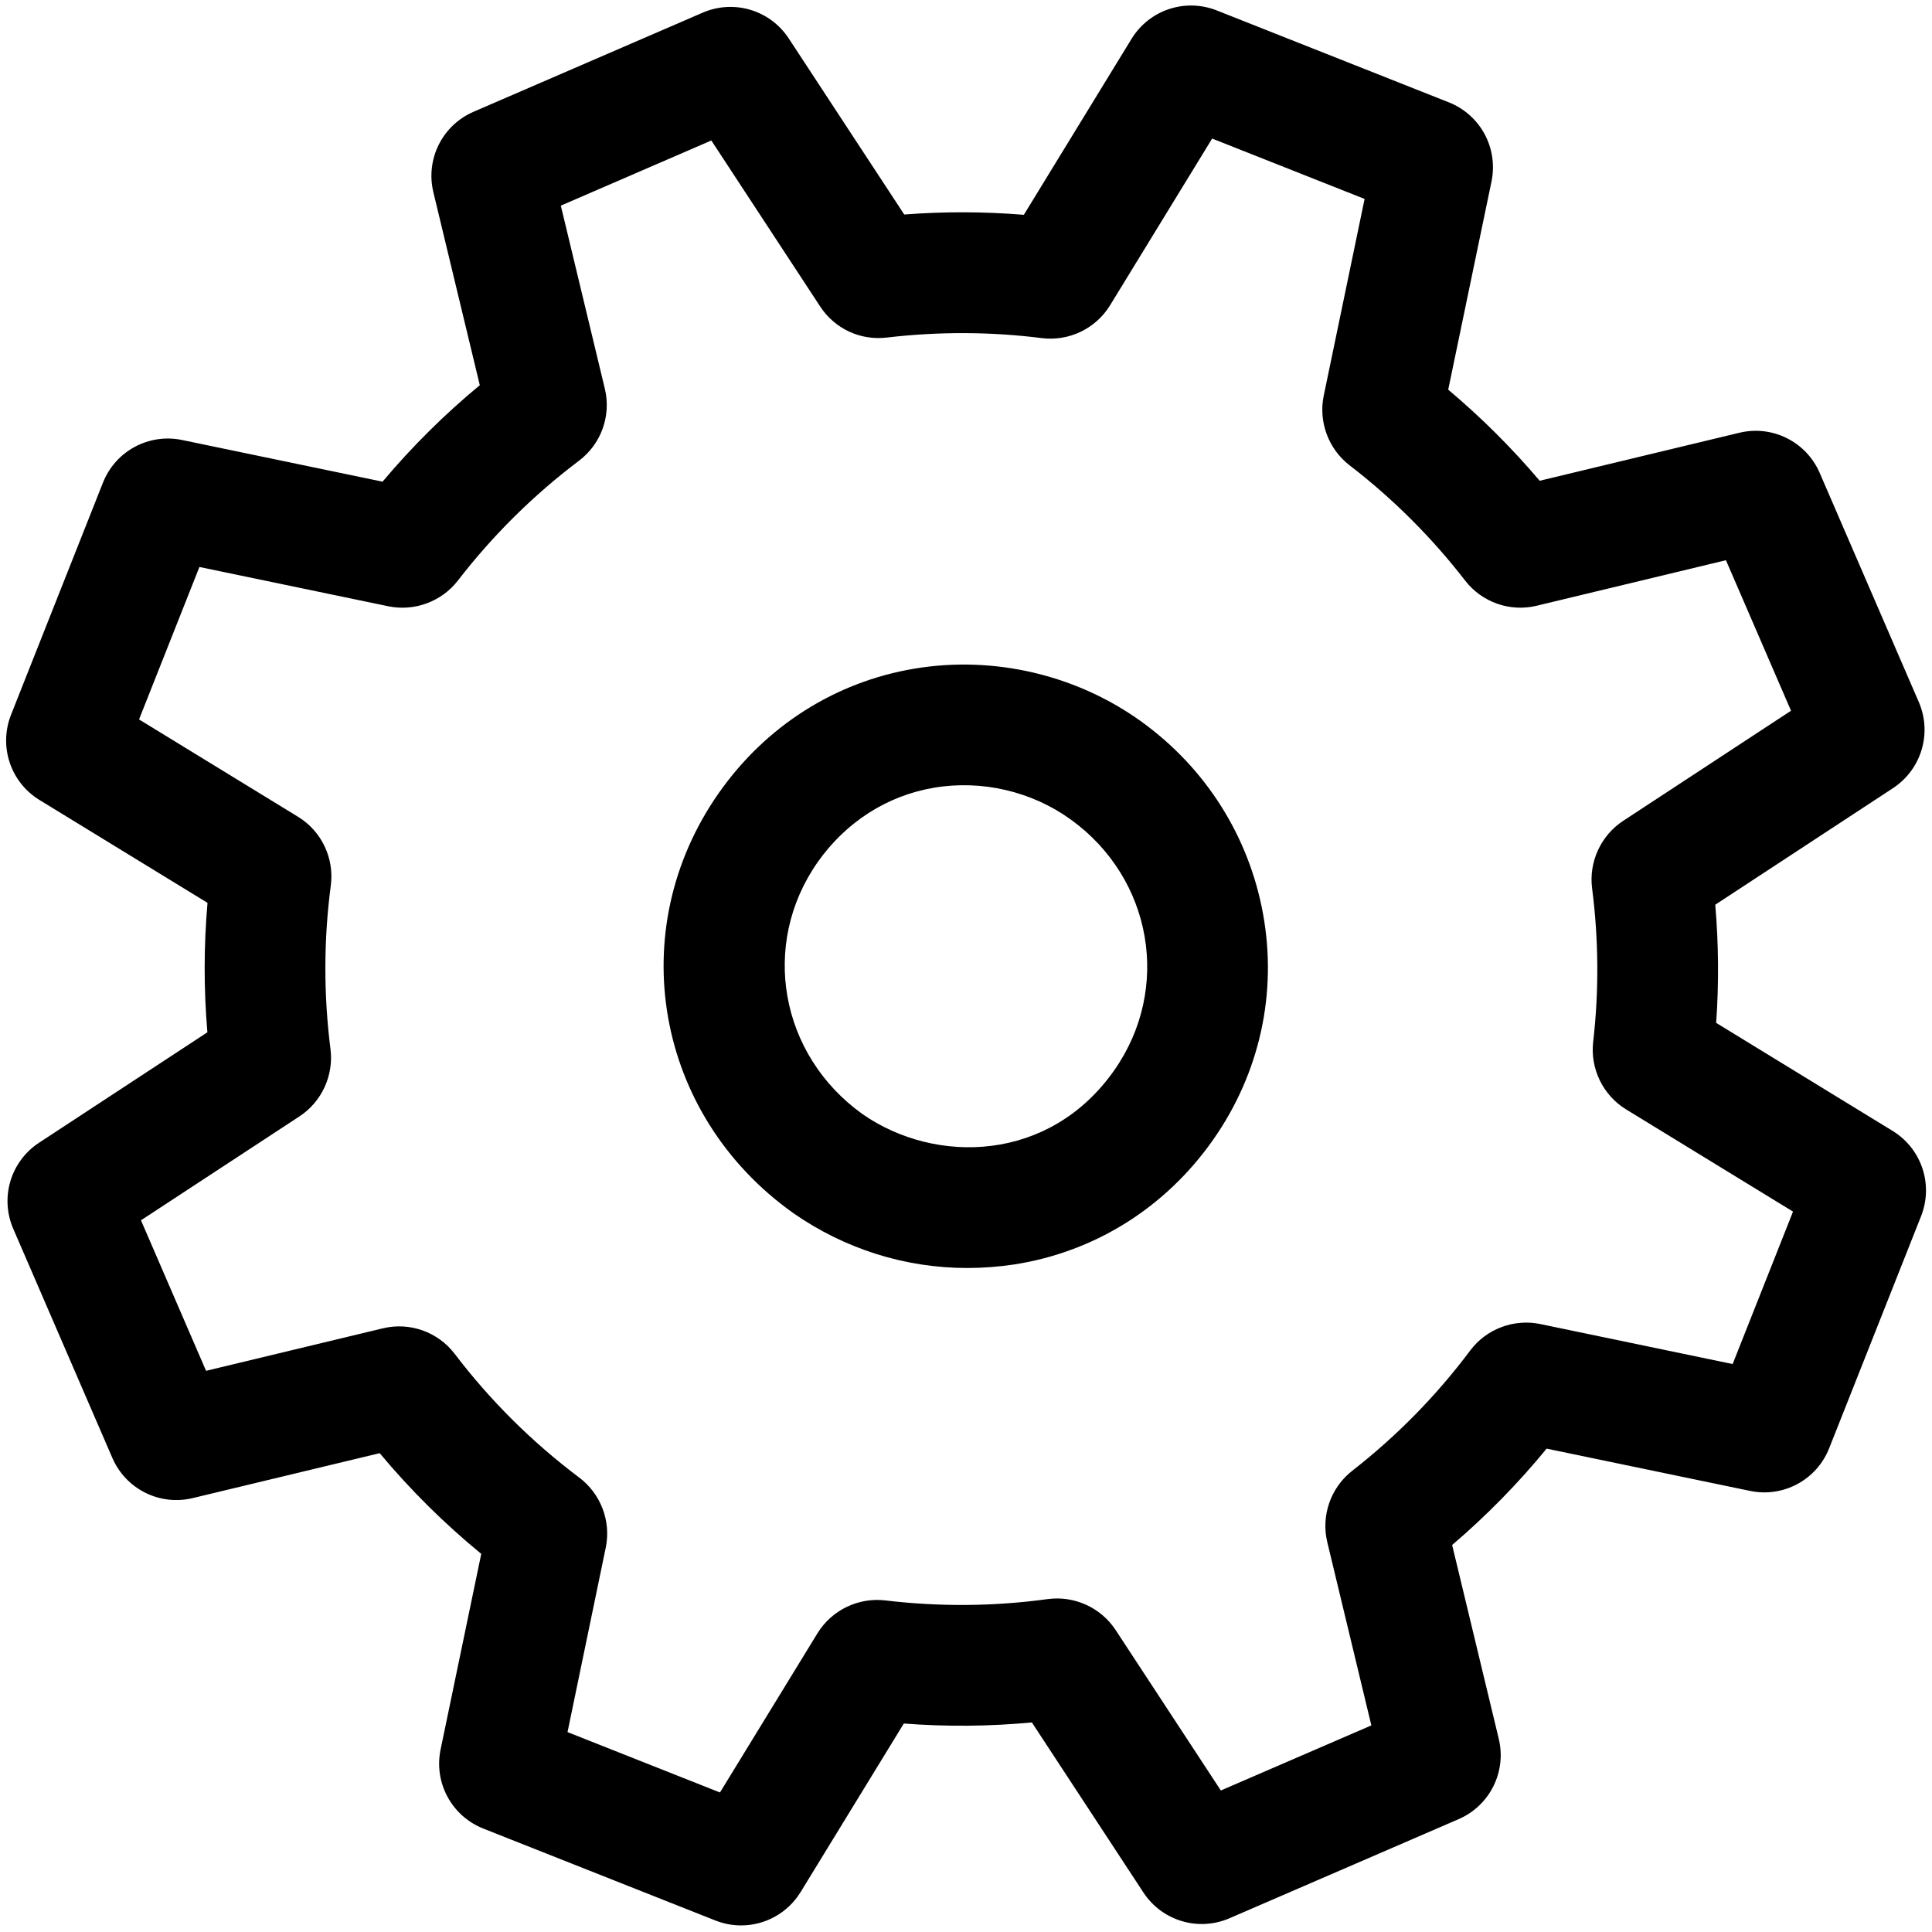 <?xml version="1.0" encoding="UTF-8"?>
<!DOCTYPE svg PUBLIC "-//W3C//DTD SVG 1.1//EN" "http://www.w3.org/Graphics/SVG/1.1/DTD/svg11.dtd">
<svg version="1.1" id="Layer_1" xmlns="http://www.w3.org/2000/svg" xmlns:xlink="http://www.w3.org/1999/xlink" x="0px" y="0px" viewBox="0 0 32 32" enable-background="new 0 0 32 32" xml:space="preserve">
  <g id="icon">
    <path d="M16.02,21.002c-1.024,0,-2.025,-0.313,-2.882,-0.91l-0.008,-0.006c-2.278,-1.625,-2.817,-4.677,-1.226,-6.949c0.776,-1.108,1.925,-1.84,3.235,-2.061c1.315,-0.222,2.689,0.098,3.77,0.879c1.063,0.768,1.777,1.898,2.011,3.182c0.238,1.31,-0.054,2.637,-0.824,3.737c-0.788,1.125,-1.958,1.86,-3.294,2.069C16.541,20.982,16.28,21.002,16.02,21.002zM14.287,18.454c1.211,0.842,3.101,0.799,4.17,-0.729c0.946,-1.352,0.63,-3.175,-0.72,-4.15c-0.649,-0.469,-1.475,-0.661,-2.266,-0.528c-0.778,0.131,-1.463,0.57,-1.93,1.236C12.59,15.643,12.917,17.474,14.287,18.454z" fill="currentColor"/>
    <path d="M12.275,31.891c-0.143,0,-0.287,-0.027,-0.427,-0.082l-3.843,-1.522c-0.525,-0.209,-0.822,-0.76,-0.707,-1.312l0.673,-3.238c-0.612,-0.502,-1.175,-1.06,-1.682,-1.668l-3.096,0.744c-0.548,0.132,-1.108,-0.148,-1.332,-0.665L0.22,20.354c-0.224,-0.518,-0.044,-1.118,0.427,-1.427l2.788,-1.829c-0.061,-0.715,-0.06,-1.433,0.002,-2.144L0.655,13.251c-0.481,-0.294,-0.679,-0.888,-0.472,-1.413l1.522,-3.843c0.208,-0.525,0.76,-0.822,1.312,-0.707l3.319,0.69c0.489,-0.581,1.028,-1.116,1.611,-1.598l-0.769,-3.196c-0.132,-0.548,0.148,-1.109,0.666,-1.333L11.638,0.21c0.518,-0.224,1.118,-0.044,1.427,0.428l1.912,2.915c0.661,-0.051,1.324,-0.049,1.981,0.005l1.783,-2.913c0.294,-0.481,0.888,-0.679,1.413,-0.472l3.843,1.522c0.524,0.208,0.821,0.759,0.707,1.311l-0.717,3.448c0.547,0.46,1.054,0.965,1.515,1.509l3.306,-0.795c0.548,-0.132,1.108,0.148,1.332,0.665l1.641,3.794c0.224,0.517,0.044,1.117,-0.427,1.427l-2.944,1.931c0.056,0.652,0.061,1.307,0.015,1.957l2.922,1.789c0.481,0.295,0.679,0.889,0.472,1.413l-1.522,3.843c-0.207,0.524,-0.759,0.822,-1.311,0.707l-3.369,-0.7c-0.473,0.577,-0.997,1.111,-1.565,1.596l0.772,3.209c0.132,0.548,-0.148,1.108,-0.665,1.332l-3.794,1.641c-0.517,0.224,-1.118,0.044,-1.427,-0.427l-1.847,-2.816c-0.704,0.066,-1.414,0.072,-2.121,0.018l-1.709,2.791C13.045,31.69,12.667,31.891,12.275,31.891zM9.4,28.689l2.525,1l1.615,-2.637c0.236,-0.384,0.677,-0.597,1.124,-0.544c0.895,0.107,1.8,0.1,2.689,-0.022c0.441,-0.06,0.882,0.141,1.125,0.512l1.743,2.658l2.493,-1.078l-0.73,-3.035c-0.106,-0.44,0.057,-0.904,0.413,-1.182c0.737,-0.575,1.395,-1.245,1.954,-1.992c0.267,-0.357,0.722,-0.529,1.159,-0.439l3.188,0.663l1,-2.525l-2.765,-1.693c-0.382,-0.234,-0.596,-0.673,-0.545,-1.118c0.097,-0.843,0.091,-1.699,-0.018,-2.545c-0.056,-0.435,0.145,-0.873,0.513,-1.115l2.782,-1.825l-1.078,-2.493l-3.135,0.754c-0.441,0.107,-0.907,-0.057,-1.185,-0.417c-0.552,-0.714,-1.196,-1.357,-1.915,-1.91c-0.349,-0.269,-0.516,-0.721,-0.427,-1.151l0.677,-3.26l-2.525,-1l-1.691,2.762c-0.237,0.387,-0.682,0.6,-1.132,0.543c-0.846,-0.107,-1.71,-0.11,-2.566,-0.009c-0.438,0.052,-0.861,-0.145,-1.103,-0.514l-1.803,-2.75L9.289,3.406l0.729,3.032c0.108,0.447,-0.06,0.916,-0.429,1.194c-0.752,0.567,-1.426,1.234,-2.005,1.984c-0.269,0.348,-0.72,0.515,-1.151,0.426l-3.13,-0.651l-1,2.525l2.634,1.613c0.389,0.238,0.602,0.685,0.542,1.138c-0.118,0.895,-0.12,1.807,-0.005,2.71c0.055,0.436,-0.146,0.873,-0.513,1.113l-2.626,1.722l1.078,2.493l2.929,-0.704c0.445,-0.107,0.912,0.059,1.19,0.424c0.589,0.774,1.283,1.463,2.063,2.049c0.357,0.269,0.529,0.724,0.438,1.16L9.4,28.689zM16.804,28.094c0,0,0.001,0.001,0.001,0.001L16.804,28.094zM28.438,23.25c0,0.001,0,0.001,-0.001,0.002L28.438,23.25zM28.354,14.456c0,0.001,0,0.001,0,0.002C28.354,14.457,28.354,14.456,28.354,14.456z" fill="currentColor"/>
  </g>
</svg>
